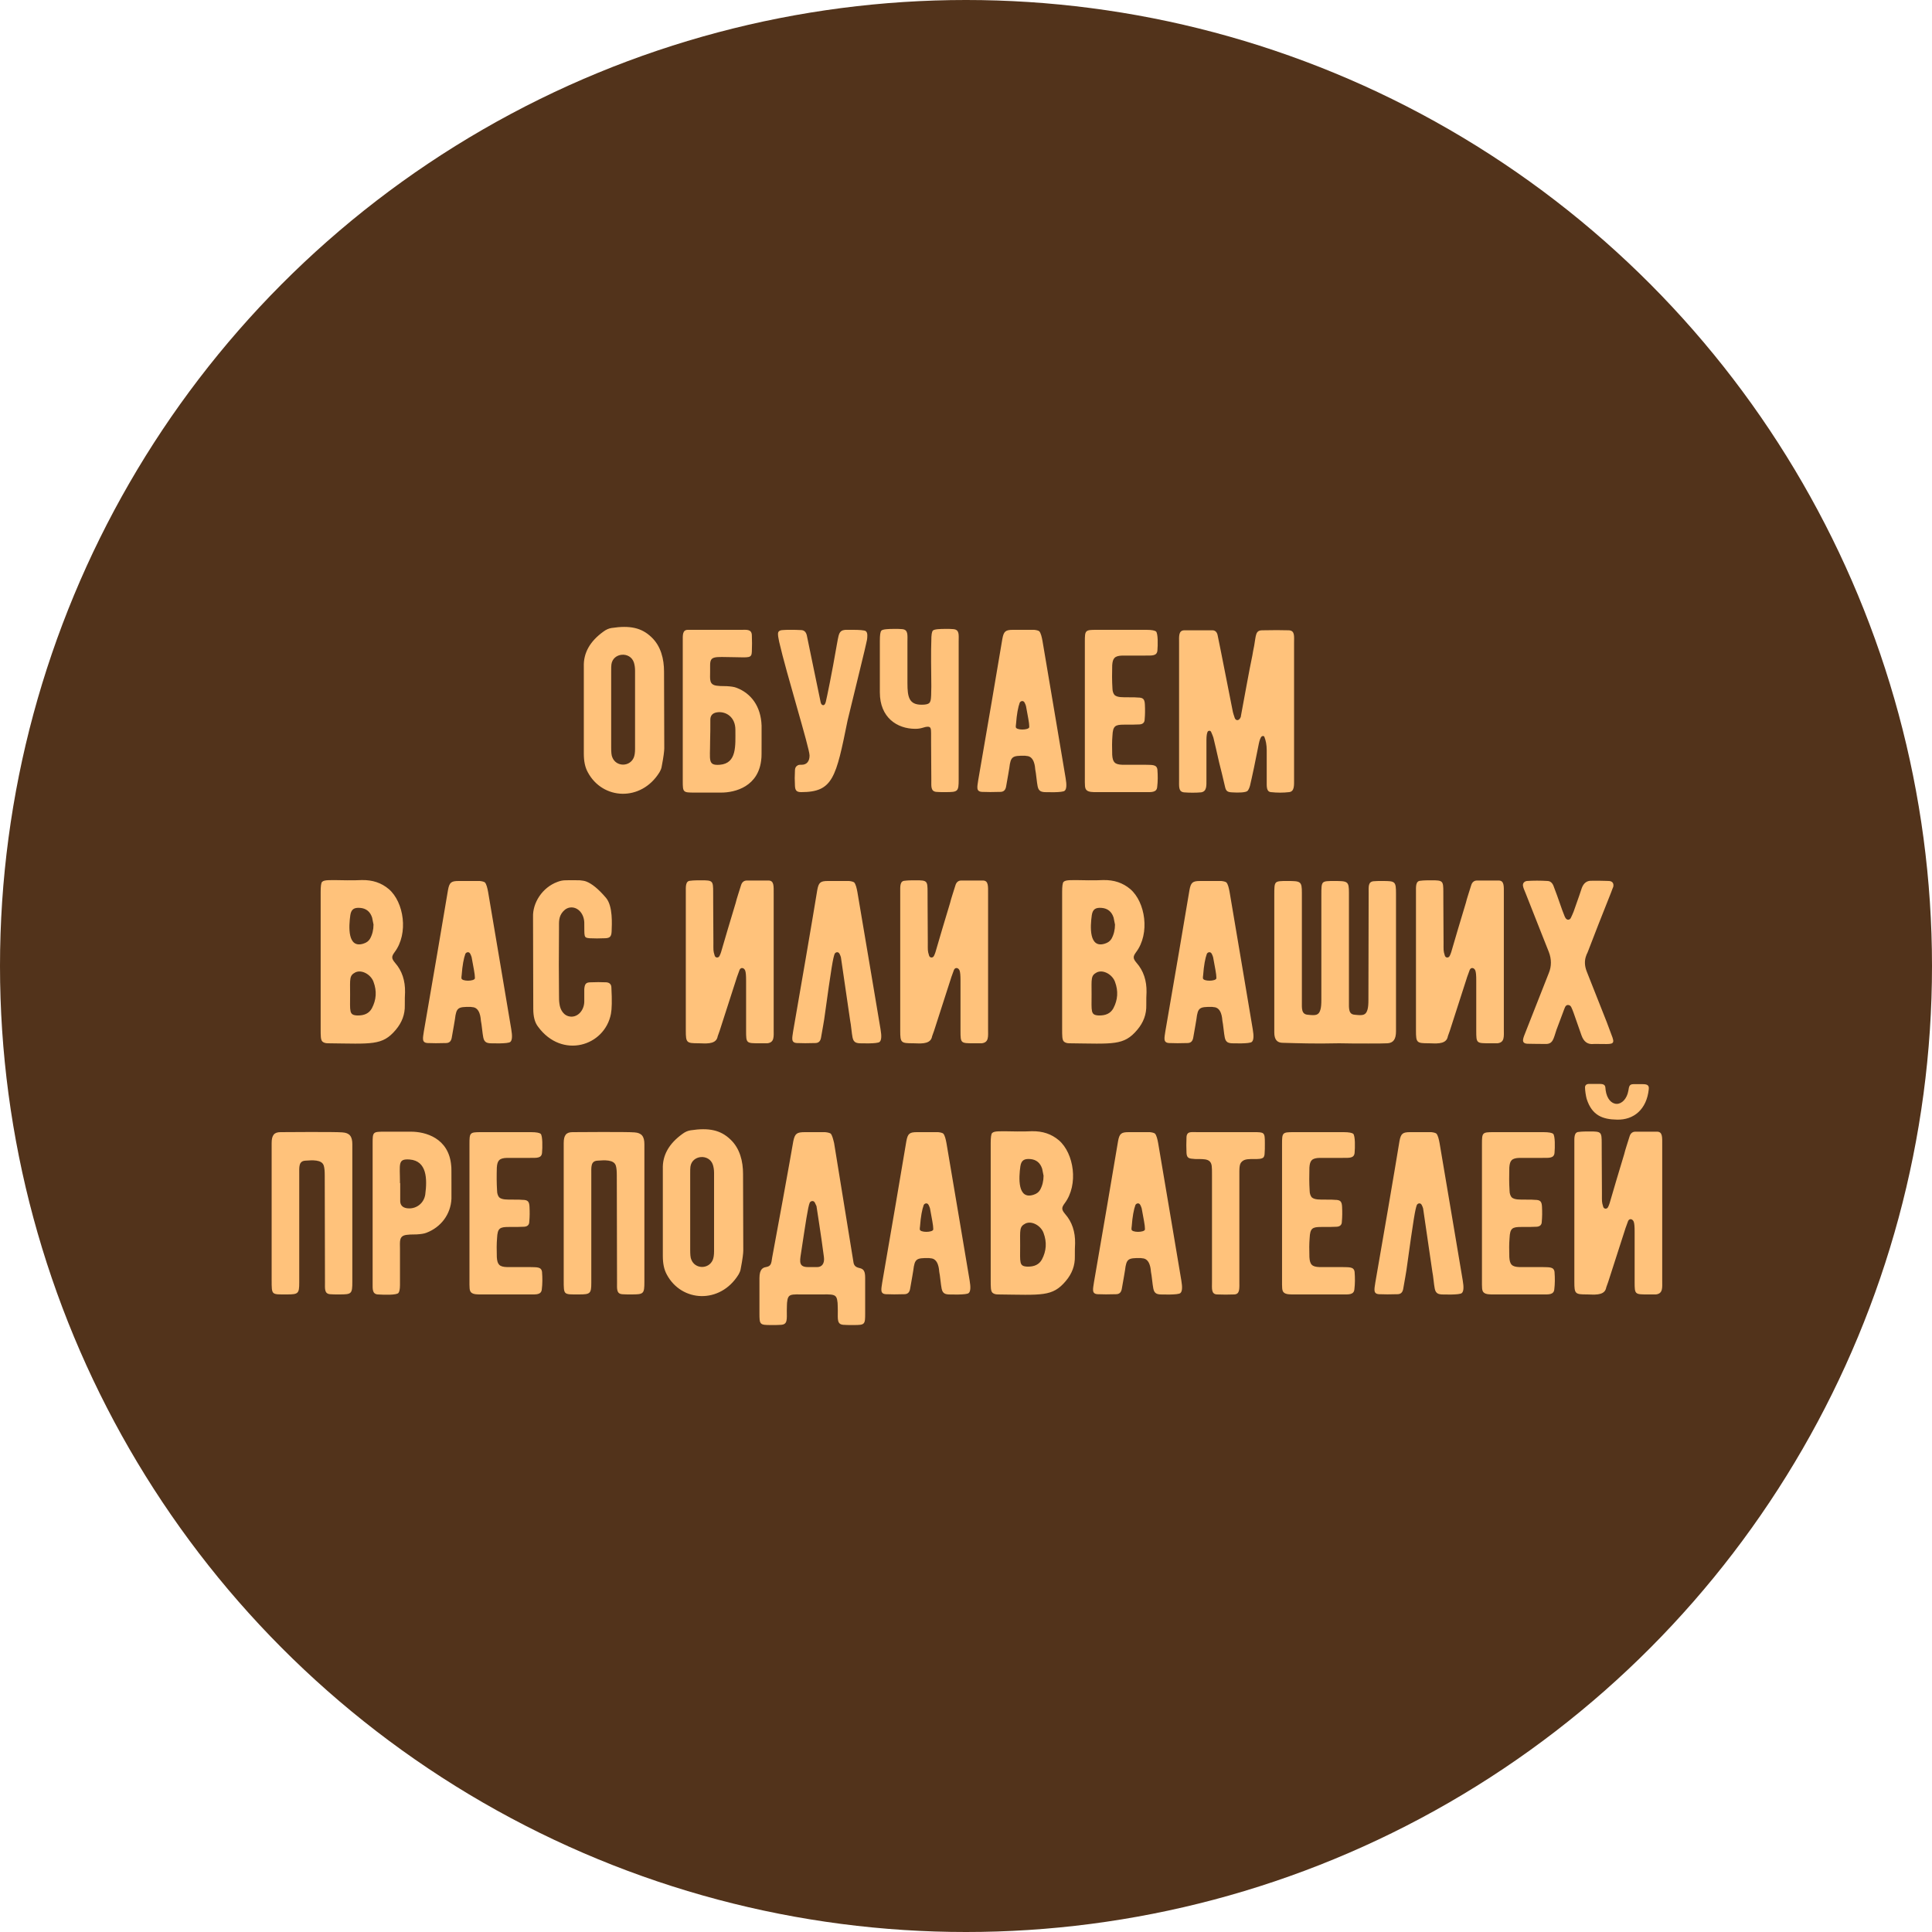 <?xml version="1.0" encoding="UTF-8"?> <svg xmlns="http://www.w3.org/2000/svg" width="200" height="200" viewBox="0 0 200 200" fill="none"> <circle cx="100" cy="100" r="100" fill="#52331B"></circle> <path d="M68.765 77.464L68.741 69.52C68.741 68.248 68.429 66.88 67.421 65.944C66.413 64.984 65.213 64.72 63.317 65.008C63.005 65.056 62.741 65.176 62.453 65.392C61.061 66.4 60.389 67.6 60.437 69.016V78.016C60.437 78.784 60.557 79.408 60.845 79.936C62.381 82.816 66.365 83.008 68.261 79.96C68.381 79.744 68.477 79.552 68.501 79.336C68.693 78.352 68.765 77.728 68.765 77.464ZM65.597 78.448C65.165 79.408 63.773 79.384 63.389 78.4C63.293 78.208 63.269 77.848 63.269 77.368V69.544C63.269 69.16 63.269 68.92 63.293 68.776C63.461 67.552 65.237 67.408 65.621 68.584C65.693 68.824 65.741 69.088 65.741 69.424V77.536C65.741 77.92 65.693 78.232 65.597 78.448ZM76.247 71.2C76.007 71.104 75.671 71.056 75.239 71.032C74.687 71.032 74.327 71.008 74.207 70.984C73.391 70.888 73.511 70.312 73.511 69.544V68.896C73.511 67.864 73.919 68.008 75.983 68.032C77.543 68.056 77.807 68.152 77.831 67.456C77.855 66.88 77.855 66.328 77.831 65.752C77.807 65.104 77.255 65.2 76.727 65.2H71.207C70.631 65.2 70.679 65.776 70.679 66.352V80.848C70.679 82.024 70.703 82.048 71.903 82.048H74.663C76.103 82.048 78.575 81.424 78.815 78.52C78.839 78.448 78.839 77.848 78.839 76.72V75.112C78.767 73.12 77.759 71.776 76.247 71.2ZM76.127 75.544C76.127 77.176 76.295 79.024 74.519 79.168C73.247 79.264 73.511 78.712 73.511 76.72C73.535 75.304 73.535 75.904 73.535 74.44C73.559 74.056 73.775 73.816 74.207 73.744C75.119 73.6 76.127 74.2 76.127 75.544ZM89.637 65.344C89.517 65.224 88.845 65.2 88.293 65.2H87.525C87.285 65.224 87.141 65.272 87.045 65.368C86.829 65.56 86.781 65.896 86.637 66.688C86.109 69.76 85.605 72.16 85.485 72.664C85.413 72.928 85.317 73 85.221 73C85.125 73 85.005 72.928 84.957 72.712C84.837 72.208 83.757 66.856 83.517 65.752C83.421 65.392 83.229 65.224 82.893 65.224C82.509 65.2 82.173 65.2 81.861 65.2C81.549 65.2 81.261 65.2 81.021 65.224C80.613 65.248 80.517 65.416 80.541 65.704C80.541 65.896 80.613 66.16 80.661 66.448C81.405 69.712 83.805 77.44 83.805 78.208C83.805 78.808 83.517 79.168 82.989 79.168C82.677 79.168 82.629 79.168 82.437 79.336C82.365 79.408 82.293 79.552 82.293 79.744C82.293 80.008 82.269 80.296 82.269 80.56C82.269 80.824 82.293 81.088 82.293 81.352C82.317 81.832 82.461 82 82.941 82C86.229 82 86.541 80.512 87.741 74.584C88.701 70.624 89.637 66.832 89.661 66.64C89.733 66.352 89.781 66.112 89.781 65.92C89.805 65.632 89.757 65.44 89.637 65.344ZM99.242 80.68V66.352C99.242 65.728 99.338 65.176 98.69 65.128C98.522 65.104 98.21 65.104 97.874 65.104C97.322 65.104 96.722 65.128 96.578 65.272C96.458 65.392 96.41 65.728 96.41 66.328C96.386 66.808 96.386 67.528 96.386 68.464C96.386 69.184 96.41 70.192 96.41 71.056C96.41 71.752 96.386 72.328 96.338 72.496C96.266 72.736 96.218 72.952 95.402 72.952C94.106 72.952 93.938 72.16 93.938 70.72V66.448C93.938 65.728 94.034 65.176 93.386 65.128C93.218 65.104 92.906 65.104 92.57 65.104C92.018 65.104 91.394 65.128 91.25 65.272C91.13 65.392 91.082 65.728 91.082 66.328V71.68C91.082 74.272 92.858 75.448 94.754 75.448C95.45 75.448 95.642 75.232 96.05 75.232C96.338 75.232 96.386 75.4 96.386 75.904V76.864L96.41 80.752C96.41 81.4 96.338 81.928 96.938 81.976C97.154 82 97.466 82 97.874 82C99.17 82 99.242 81.952 99.242 80.68ZM110.315 80.56C110.291 80.368 108.587 70.312 107.915 66.328C107.843 65.944 107.747 65.512 107.579 65.344C107.483 65.272 107.291 65.224 107.051 65.2H104.867C104.099 65.2 103.907 65.344 103.763 66.136C103.547 67.456 101.843 77.488 101.267 80.752C101.171 81.448 101.003 81.952 101.675 81.976C102.179 82 102.803 82 103.547 81.976C103.883 81.976 104.075 81.808 104.147 81.448C104.339 80.344 104.459 79.696 104.483 79.504C104.627 78.28 104.819 78.232 106.067 78.232C106.067 78.232 106.139 78.232 106.259 78.256C107.099 78.28 107.147 79.432 107.171 79.672C107.219 79.864 107.243 80.152 107.291 80.512C107.387 81.28 107.411 81.64 107.627 81.832C107.723 81.928 107.867 81.976 108.107 82C108.299 82 110.003 82.072 110.219 81.856C110.411 81.688 110.435 81.256 110.315 80.56ZM106.547 75.28C106.499 75.592 105.155 75.616 105.155 75.256C105.155 75.184 105.155 75.064 105.179 74.944C105.251 73.936 105.395 73.192 105.563 72.736C105.659 72.568 105.923 72.472 106.067 72.736C106.139 72.88 106.187 73 106.211 73.096C106.211 73.168 106.475 74.44 106.523 74.872C106.547 75.088 106.547 75.232 106.547 75.28ZM119.815 79.672C119.743 79.12 119.263 79.192 118.543 79.168H116.191C115.399 79.144 115.183 78.904 115.135 78.136C115.111 77.392 115.111 76.744 115.159 76.168C115.207 75.136 115.447 75.016 116.359 75.016C117.055 75.016 117.607 75.016 117.967 74.992C118.303 74.968 118.495 74.8 118.495 74.464C118.543 73.96 118.543 73.456 118.519 72.952C118.495 72.376 118.351 72.208 117.775 72.208C117.607 72.184 117.319 72.184 116.935 72.184C116.191 72.184 115.663 72.208 115.375 71.944C115.255 71.8 115.159 71.56 115.159 71.248C115.111 70.48 115.111 69.688 115.135 68.872C115.183 68.128 115.399 67.888 116.191 67.864H118.567C119.263 67.864 119.767 67.912 119.815 67.336C119.863 66.784 119.887 65.584 119.671 65.368C119.551 65.272 119.239 65.2 118.687 65.2H113.503C112.327 65.2 112.303 65.248 112.303 66.448V80.416C112.303 81.304 112.279 81.616 112.495 81.808C112.711 82 113.119 82 113.455 82H118.663C119.167 82 119.743 82.048 119.791 81.472C119.863 80.896 119.863 80.296 119.815 79.672ZM133.962 80.632V66.544C133.962 65.848 134.058 65.272 133.41 65.248C132.666 65.224 131.754 65.224 130.674 65.248C129.954 65.248 130.026 65.752 129.834 66.832C129.738 67.264 129.69 67.6 129.642 67.864C129.474 68.632 129.282 69.688 129.042 70.96L128.466 74.08C128.466 74.176 128.442 74.224 128.418 74.272C128.25 74.656 127.914 74.608 127.818 74.32C127.722 74.032 127.65 73.816 127.626 73.696L126.378 67.384L126.042 65.728C125.97 65.416 125.778 65.248 125.514 65.248H122.586C121.986 65.272 122.058 65.872 122.058 66.568V80.656C122.058 81.448 121.986 81.952 122.562 82.024C123.162 82.072 123.762 82.072 124.338 82.024C124.938 81.928 124.89 81.352 124.89 80.68V76.6C124.89 76.192 124.938 75.904 125.01 75.76C125.034 75.664 125.274 75.568 125.37 75.76C125.49 76.024 125.562 76.216 125.61 76.36C125.754 76.984 125.97 77.848 126.21 78.952C126.306 79.288 126.666 80.8 126.81 81.424C126.906 81.88 127.05 82 127.53 82.024C128.202 82.072 128.946 82.048 129.138 81.88C129.234 81.784 129.33 81.592 129.402 81.328C129.498 80.896 129.642 80.296 129.81 79.48L130.314 76.984C130.386 76.624 130.482 76.384 130.578 76.264C130.626 76.216 130.674 76.192 130.746 76.192C130.818 76.192 130.866 76.216 130.89 76.288C131.034 76.648 131.13 77.104 131.13 77.68V80.8C131.13 81.4 131.082 81.952 131.562 82C132.21 82.072 132.834 82.072 133.458 82C134.01 81.928 133.962 81.304 133.962 80.632ZM41.93 102.72C41.954 101.52 41.618 100.488 40.898 99.672C40.514 99.216 40.514 99.024 40.85 98.568C42.314 96.624 41.81 93.384 40.25 92.04C39.482 91.392 38.57 91.08 37.442 91.104C37.058 91.128 36.554 91.128 35.93 91.128C34.106 91.104 33.578 91.056 33.338 91.296C33.242 91.392 33.194 91.752 33.194 92.328V106.464C33.194 107.256 33.194 107.616 33.362 107.808C33.482 107.928 33.674 108 33.938 108C38.498 108.048 39.578 108.264 40.97 106.608C41.618 105.84 41.93 105 41.906 104.04C41.906 103.488 41.906 103.032 41.93 102.72ZM36.266 94.728C36.362 94.128 36.65 93.936 37.274 93.984C37.922 94.032 38.33 94.392 38.522 94.992L38.666 95.712C38.666 96.24 38.546 96.744 38.306 97.176C38.162 97.416 37.946 97.584 37.634 97.68C35.954 98.232 36.098 95.904 36.266 94.728ZM38.498 104.376C38.21 104.904 37.706 105.144 36.962 105.12C36.122 105.072 36.242 104.712 36.242 102.936C36.242 101.304 36.146 100.992 36.794 100.656C37.466 100.344 38.402 100.896 38.666 101.64C39.026 102.6 38.954 103.512 38.498 104.376ZM52.928 106.56C52.904 106.368 51.2 96.312 50.528 92.328C50.456 91.944 50.36 91.512 50.192 91.344C50.096 91.272 49.904 91.224 49.664 91.2H47.48C46.712 91.2 46.52 91.344 46.376 92.136C46.16 93.456 44.456 103.488 43.88 106.752C43.784 107.448 43.616 107.952 44.288 107.976C44.792 108 45.416 108 46.16 107.976C46.496 107.976 46.688 107.808 46.76 107.448C46.952 106.344 47.072 105.696 47.096 105.504C47.24 104.28 47.432 104.232 48.68 104.232C48.68 104.232 48.752 104.232 48.872 104.256C49.712 104.28 49.76 105.432 49.784 105.672C49.832 105.864 49.856 106.152 49.904 106.512C50 107.28 50.024 107.64 50.24 107.832C50.336 107.928 50.48 107.976 50.72 108C50.912 108 52.616 108.072 52.832 107.856C53.024 107.688 53.048 107.256 52.928 106.56ZM49.16 101.28C49.112 101.592 47.768 101.616 47.768 101.256C47.768 101.184 47.768 101.064 47.792 100.944C47.864 99.936 48.008 99.192 48.176 98.736C48.272 98.568 48.536 98.472 48.68 98.736C48.752 98.88 48.8 99 48.824 99.096C48.824 99.168 49.088 100.44 49.136 100.872C49.16 101.088 49.16 101.232 49.16 101.28ZM63.292 102.24C63.292 101.904 63.1 101.712 62.764 101.688C62.212 101.664 61.66 101.664 61.156 101.688C60.652 101.688 60.532 101.856 60.484 102.384V103.704C60.46 104.592 59.836 105.288 59.092 105.24C58.348 105.192 57.988 104.52 57.916 103.92C57.868 103.632 57.868 103.32 57.868 102.984C57.844 101.112 57.844 98.808 57.868 96.024C57.868 95.424 57.82 94.872 58.3 94.344C58.54 94.08 58.828 93.936 59.164 93.936C59.836 93.936 60.436 94.56 60.484 95.472C60.508 96.984 60.388 97.08 61.06 97.128C61.564 97.152 62.044 97.152 62.548 97.128C63.124 97.128 63.292 96.984 63.316 96.408C63.34 95.688 63.46 93.816 62.74 92.952C61.948 92.016 61.252 91.464 60.676 91.248C60.484 91.176 60.244 91.152 60.028 91.128C59.716 91.128 59.212 91.104 58.516 91.128C58.276 91.128 58.012 91.176 57.7 91.296C56.14 91.872 55.132 93.456 55.18 94.92L55.204 104.424C55.204 105.216 55.348 105.84 55.708 106.296C58.18 109.656 62.596 108.312 63.244 104.952C63.34 104.472 63.364 103.584 63.292 102.24ZM70.995 92.352V106.68C70.995 107.952 71.067 108 72.339 108C72.915 108 74.019 108.168 74.259 107.424C74.283 107.328 74.307 107.208 74.379 107.04L74.499 106.704C75.723 102.888 76.323 101.064 76.275 101.184L76.563 100.392C76.707 100.104 77.019 100.176 77.139 100.464C77.211 100.656 77.235 100.992 77.235 101.496V106.704C77.235 108 77.259 108 78.603 108H79.443C80.187 107.904 80.091 107.304 80.091 106.536V92.496C80.091 91.752 80.139 91.176 79.587 91.152H77.307C77.019 91.152 76.803 91.32 76.707 91.656C76.659 91.824 76.563 92.136 76.419 92.568C76.299 92.952 76.203 93.264 76.155 93.48C75.771 94.752 74.883 97.704 74.643 98.568C74.595 98.712 74.547 98.832 74.499 98.928C74.379 99.216 74.019 99.168 73.971 98.88C73.827 98.424 73.851 98.352 73.851 97.56C73.827 93.984 73.827 92.256 73.827 92.352C73.827 91.176 73.779 91.128 72.603 91.128C72.195 91.128 71.811 91.128 71.451 91.176C70.947 91.2 70.995 91.8 70.995 92.352ZM85.323 105.504C86.091 99.936 86.235 99.192 86.403 98.736C86.499 98.568 86.763 98.472 86.907 98.736C86.979 98.88 87.027 99 87.051 99.096C87.051 99.168 87.987 105.432 88.011 105.672C88.059 105.864 88.083 106.152 88.131 106.512C88.227 107.28 88.251 107.64 88.467 107.832C88.563 107.928 88.707 107.976 88.947 108C89.139 108 90.843 108.072 91.059 107.856C91.251 107.688 91.275 107.256 91.155 106.56C91.131 106.368 89.427 96.312 88.755 92.328C88.683 91.944 88.587 91.512 88.419 91.344C88.323 91.272 88.131 91.224 87.891 91.2H85.707C84.939 91.2 84.747 91.344 84.603 92.136C84.291 94.104 82.539 104.328 82.107 106.752C82.011 107.448 81.843 107.952 82.515 107.976C83.019 108 83.643 108 84.387 107.976C84.723 107.976 84.915 107.808 84.987 107.448C85.179 106.344 85.299 105.696 85.323 105.504ZM93.191 92.352V106.68C93.191 107.952 93.263 108 94.534 108C95.111 108 96.215 108.168 96.454 107.424C96.478 107.328 96.502 107.208 96.575 107.04L96.695 106.704C97.918 102.888 98.519 101.064 98.471 101.184L98.758 100.392C98.903 100.104 99.215 100.176 99.335 100.464C99.406 100.656 99.43 100.992 99.43 101.496V106.704C99.43 108 99.454 108 100.798 108H101.638C102.382 107.904 102.286 107.304 102.286 106.536V92.496C102.286 91.752 102.334 91.176 101.782 91.152H99.502C99.215 91.152 98.999 91.32 98.903 91.656C98.855 91.824 98.758 92.136 98.615 92.568C98.495 92.952 98.398 93.264 98.35 93.48C97.966 94.752 97.079 97.704 96.838 98.568C96.79 98.712 96.743 98.832 96.695 98.928C96.575 99.216 96.215 99.168 96.166 98.88C96.022 98.424 96.046 98.352 96.046 97.56C96.022 93.984 96.022 92.256 96.022 92.352C96.022 91.176 95.975 91.128 94.799 91.128C94.391 91.128 94.007 91.128 93.647 91.176C93.142 91.2 93.191 91.8 93.191 92.352ZM118.688 102.72C118.712 101.52 118.376 100.488 117.656 99.672C117.272 99.216 117.272 99.024 117.608 98.568C119.072 96.624 118.568 93.384 117.008 92.04C116.24 91.392 115.328 91.08 114.2 91.104C113.816 91.128 113.312 91.128 112.688 91.128C110.864 91.104 110.336 91.056 110.096 91.296C110 91.392 109.952 91.752 109.952 92.328V106.464C109.952 107.256 109.952 107.616 110.12 107.808C110.24 107.928 110.432 108 110.696 108C115.256 108.048 116.336 108.264 117.728 106.608C118.376 105.84 118.688 105 118.664 104.04C118.664 103.488 118.664 103.032 118.688 102.72ZM113.024 94.728C113.12 94.128 113.408 93.936 114.032 93.984C114.68 94.032 115.088 94.392 115.28 94.992L115.424 95.712C115.424 96.24 115.304 96.744 115.064 97.176C114.92 97.416 114.704 97.584 114.392 97.68C112.712 98.232 112.856 95.904 113.024 94.728ZM115.256 104.376C114.968 104.904 114.464 105.144 113.72 105.12C112.88 105.072 113 104.712 113 102.936C113 101.304 112.904 100.992 113.552 100.656C114.224 100.344 115.16 100.896 115.424 101.64C115.784 102.6 115.712 103.512 115.256 104.376ZM129.686 106.56C129.662 106.368 127.958 96.312 127.286 92.328C127.214 91.944 127.118 91.512 126.95 91.344C126.854 91.272 126.662 91.224 126.422 91.2H124.238C123.47 91.2 123.278 91.344 123.134 92.136C122.918 93.456 121.214 103.488 120.638 106.752C120.542 107.448 120.374 107.952 121.046 107.976C121.55 108 122.174 108 122.918 107.976C123.254 107.976 123.446 107.808 123.518 107.448C123.71 106.344 123.83 105.696 123.854 105.504C123.998 104.28 124.19 104.232 125.438 104.232C125.438 104.232 125.51 104.232 125.63 104.256C126.47 104.28 126.518 105.432 126.542 105.672C126.59 105.864 126.614 106.152 126.662 106.512C126.758 107.28 126.782 107.64 126.998 107.832C127.094 107.928 127.238 107.976 127.478 108C127.67 108 129.374 108.072 129.59 107.856C129.782 107.688 129.806 107.256 129.686 106.56ZM125.918 101.28C125.87 101.592 124.526 101.616 124.526 101.256C124.526 101.184 124.526 101.064 124.55 100.944C124.622 99.936 124.766 99.192 124.934 98.736C125.03 98.568 125.294 98.472 125.438 98.736C125.51 98.88 125.558 99 125.582 99.096C125.582 99.168 125.846 100.44 125.894 100.872C125.918 101.088 125.918 101.232 125.918 101.28ZM143.146 91.2C142.738 91.2 142.426 91.2 142.21 91.224C141.61 91.272 141.682 91.8 141.682 92.448L141.658 103.488C141.658 103.944 141.634 104.28 141.562 104.52C141.394 105.096 141.106 105.144 140.266 105.048C139.738 105.024 139.666 104.664 139.642 104.184V92.424C139.642 91.224 139.522 91.2 138.106 91.2C137.482 91.2 137.122 91.2 136.954 91.368C136.786 91.56 136.786 91.872 136.786 92.736V103.488C136.786 103.944 136.762 104.28 136.69 104.52C136.522 105.096 136.234 105.144 135.394 105.048C134.698 105 134.77 104.376 134.77 103.656V92.424C134.77 91.224 134.65 91.2 133.234 91.2C132.61 91.2 132.25 91.2 132.082 91.368C131.914 91.56 131.914 91.872 131.914 92.736V106.872C131.914 107.616 132.202 107.952 132.802 107.952C133.114 107.952 134.65 108.024 136.786 108.024L138.634 108C139.522 108.024 140.626 108.024 141.658 108.024C142.426 108.024 143.338 108.024 143.65 108C144.25 107.952 144.514 107.568 144.514 106.752V92.52C144.514 91.248 144.442 91.2 143.146 91.2ZM146.581 92.352V106.68C146.581 107.952 146.653 108 147.925 108C148.501 108 149.605 108.168 149.845 107.424C149.869 107.328 149.893 107.208 149.965 107.04L150.085 106.704C151.309 102.888 151.909 101.064 151.861 101.184L152.149 100.392C152.293 100.104 152.605 100.176 152.725 100.464C152.797 100.656 152.821 100.992 152.821 101.496V106.704C152.821 108 152.845 108 154.189 108H155.029C155.773 107.904 155.677 107.304 155.677 106.536V92.496C155.677 91.752 155.725 91.176 155.173 91.152H152.893C152.605 91.152 152.389 91.32 152.293 91.656C152.245 91.824 152.149 92.136 152.005 92.568C151.885 92.952 151.789 93.264 151.741 93.48C151.357 94.752 150.469 97.704 150.229 98.568C150.181 98.712 150.133 98.832 150.085 98.928C149.965 99.216 149.605 99.168 149.557 98.88C149.413 98.424 149.437 98.352 149.437 97.56C149.413 93.984 149.413 92.256 149.413 92.352C149.413 91.176 149.365 91.128 148.189 91.128C147.781 91.128 147.397 91.128 147.037 91.176C146.533 91.2 146.581 91.8 146.581 92.352ZM165.541 108.072H164.989C164.365 108.144 163.957 107.856 163.717 107.184C163.669 107.064 163.405 106.272 162.901 104.856C162.685 104.304 162.637 104.064 162.349 104.04C162.181 104.016 162.037 104.136 161.965 104.376C161.965 104.352 161.701 105.096 161.125 106.608C160.813 107.544 160.765 108.072 160.021 108.072C159.013 108.072 158.389 108.048 158.101 108.048C157.381 108 157.717 107.4 157.933 106.824C159.325 103.272 160.117 101.256 160.333 100.728C160.621 100.032 160.621 99.288 160.333 98.544C160.045 97.8 159.229 95.784 157.933 92.472C157.789 92.136 157.693 91.896 157.669 91.752C157.597 91.464 157.765 91.248 158.053 91.2C158.725 91.152 159.469 91.152 160.237 91.2C160.525 91.224 160.741 91.44 160.861 91.824C161.005 92.184 161.293 92.976 161.725 94.224C161.893 94.632 161.965 94.872 162.013 94.944C162.181 95.328 162.541 95.256 162.637 94.968C162.709 94.824 162.805 94.608 162.901 94.368C163.405 92.976 163.669 92.16 163.741 91.944C163.933 91.416 164.269 91.152 164.773 91.176H165.685C166.069 91.176 166.357 91.2 166.573 91.2C166.933 91.224 167.077 91.464 167.005 91.8C166.957 91.896 166.885 92.112 166.765 92.424C166.141 93.96 164.701 97.656 164.413 98.424L164.317 98.664C164.269 98.736 164.245 98.808 164.221 98.88C164.005 99.408 164.029 99.96 164.245 100.536C164.557 101.304 165.253 103.08 166.333 105.816L166.933 107.424C167.197 108.192 166.741 108.072 165.541 108.072ZM36.473 132.68V118.448C36.473 117.632 36.185 117.272 35.441 117.224C34.673 117.152 29.177 117.2 29.033 117.2C28.385 117.2 28.121 117.512 28.121 118.328V132.464C28.121 133.328 28.121 133.64 28.289 133.832C28.481 134.024 28.889 134 29.705 134C30.881 134 30.977 133.904 30.977 132.776V121.544C30.977 120.824 30.905 120.2 31.601 120.152C32.297 120.104 33.329 120.008 33.521 120.68C33.593 120.92 33.617 121.256 33.617 121.712L33.641 132.752C33.641 133.4 33.569 133.928 34.169 133.976C34.385 134 34.697 134 35.105 134C36.401 134 36.473 133.952 36.473 132.68ZM46.71 120.68C46.47 117.776 43.998 117.152 42.558 117.152C42.366 117.152 41.934 117.152 41.19 117.152H39.798C38.598 117.152 38.574 117.176 38.574 118.352V132.848C38.574 133.424 38.526 133.952 39.102 134C39.846 134.048 41.022 134.072 41.238 133.856C41.334 133.76 41.406 133.472 41.406 133.04V129.272C41.406 128.504 41.286 127.928 42.102 127.832C42.222 127.808 42.582 127.784 43.134 127.784C43.566 127.76 43.902 127.712 44.142 127.616C45.654 127.04 46.662 125.696 46.734 124.088V122.48C46.734 121.352 46.734 120.752 46.71 120.68ZM44.022 123.656C43.878 124.616 43.014 125.216 42.102 125.072C41.67 125 41.454 124.76 41.43 124.376V122.48H41.406C41.406 120.488 41.142 119.936 42.414 120.032C44.19 120.176 44.238 122.024 44.022 123.656ZM56.111 131.672C56.039 131.12 55.559 131.192 54.84 131.168H52.487C51.696 131.144 51.48 130.904 51.431 130.136C51.407 129.392 51.407 128.744 51.456 128.168C51.504 127.136 51.743 127.016 52.656 127.016C53.352 127.016 53.904 127.016 54.264 126.992C54.599 126.968 54.791 126.8 54.791 126.464C54.84 125.96 54.84 125.456 54.816 124.952C54.791 124.376 54.648 124.208 54.072 124.208C53.904 124.184 53.615 124.184 53.231 124.184C52.487 124.184 51.959 124.208 51.672 123.944C51.551 123.8 51.456 123.56 51.456 123.248C51.407 122.48 51.407 121.688 51.431 120.872C51.48 120.128 51.696 119.888 52.487 119.864H54.864C55.559 119.864 56.063 119.912 56.111 119.336C56.16 118.784 56.184 117.584 55.968 117.368C55.847 117.272 55.535 117.2 54.983 117.2H49.8C48.623 117.2 48.599 117.248 48.599 118.448V132.416C48.599 133.304 48.575 133.616 48.791 133.808C49.008 134 49.416 134 49.752 134H54.959C55.464 134 56.039 134.048 56.087 133.472C56.16 132.896 56.16 132.296 56.111 131.672ZM66.707 132.68V118.448C66.707 117.632 66.419 117.272 65.675 117.224C64.907 117.152 59.411 117.2 59.267 117.2C58.619 117.2 58.355 117.512 58.355 118.328V132.464C58.355 133.328 58.355 133.64 58.523 133.832C58.715 134.024 59.123 134 59.939 134C61.115 134 61.211 133.904 61.211 132.776V121.544C61.211 120.824 61.139 120.2 61.835 120.152C62.531 120.104 63.563 120.008 63.755 120.68C63.827 120.92 63.851 121.256 63.851 121.712L63.875 132.752C63.875 133.4 63.803 133.928 64.403 133.976C64.619 134 64.931 134 65.339 134C66.635 134 66.707 133.952 66.707 132.68ZM76.944 129.464L76.92 121.52C76.92 120.248 76.608 118.88 75.6 117.944C74.592 116.984 73.392 116.72 71.496 117.008C71.184 117.056 70.92 117.176 70.632 117.392C69.24 118.4 68.568 119.6 68.616 121.016V130.016C68.616 130.784 68.736 131.408 69.024 131.936C70.56 134.816 74.544 135.008 76.44 131.96C76.56 131.744 76.656 131.552 76.68 131.336C76.872 130.352 76.944 129.728 76.944 129.464ZM73.776 130.448C73.344 131.408 71.952 131.384 71.568 130.4C71.472 130.208 71.448 129.848 71.448 129.368V121.544C71.448 121.16 71.448 120.92 71.472 120.776C71.64 119.552 73.416 119.408 73.8 120.584C73.872 120.824 73.92 121.088 73.92 121.424V129.536C73.92 129.92 73.872 130.232 73.776 130.448ZM88.962 131.264C88.554 131.168 88.386 131 88.338 130.592L86.346 118.328C86.25 117.944 86.154 117.512 85.986 117.344C85.866 117.272 85.674 117.224 85.41 117.2H83.322C82.482 117.2 82.29 117.344 82.122 118.136C81.906 119.456 80.202 128.816 79.938 130.16C79.842 130.832 79.818 131.072 79.29 131.168C79.002 131.216 78.618 131.36 78.618 132.296V135.944C78.618 137.12 78.642 137.168 79.818 137.168C80.298 137.168 80.634 137.168 80.874 137.144C81.546 137.096 81.45 136.568 81.45 135.656C81.45 135.344 81.474 134.912 81.474 134.864C81.57 133.88 81.834 134 83.346 134H84.594C86.346 134 86.61 133.88 86.706 134.864C86.706 134.912 86.73 135.344 86.73 135.656C86.73 136.568 86.634 137.096 87.306 137.144C87.546 137.168 87.882 137.168 88.362 137.168C89.538 137.168 89.562 137.12 89.562 135.944V132.296C89.562 131.6 89.418 131.36 88.962 131.264ZM85.29 130.112C85.386 130.808 85.074 131.168 84.594 131.168H83.658C82.722 131.168 82.77 130.664 82.914 129.776C83.394 126.632 83.634 124.928 83.826 124.496C83.922 124.328 84.21 124.232 84.354 124.496L84.522 124.856C84.522 124.928 84.978 127.688 85.29 130.112ZM100.377 132.56C100.353 132.368 98.649 122.312 97.977 118.328C97.905 117.944 97.809 117.512 97.641 117.344C97.545 117.272 97.353 117.224 97.113 117.2H94.929C94.161 117.2 93.969 117.344 93.825 118.136C93.609 119.456 91.905 129.488 91.329 132.752C91.233 133.448 91.065 133.952 91.737 133.976C92.241 134 92.865 134 93.609 133.976C93.945 133.976 94.137 133.808 94.209 133.448C94.401 132.344 94.521 131.696 94.545 131.504C94.689 130.28 94.881 130.232 96.129 130.232C96.129 130.232 96.201 130.232 96.321 130.256C97.161 130.28 97.209 131.432 97.233 131.672C97.281 131.864 97.305 132.152 97.353 132.512C97.449 133.28 97.473 133.64 97.689 133.832C97.785 133.928 97.929 133.976 98.169 134C98.361 134 100.065 134.072 100.281 133.856C100.473 133.688 100.497 133.256 100.377 132.56ZM96.609 127.28C96.561 127.592 95.217 127.616 95.217 127.256C95.217 127.184 95.217 127.064 95.241 126.944C95.313 125.936 95.457 125.192 95.625 124.736C95.721 124.568 95.985 124.472 96.129 124.736C96.201 124.88 96.249 125 96.273 125.096C96.273 125.168 96.537 126.44 96.585 126.872C96.609 127.088 96.609 127.232 96.609 127.28ZM111.293 128.72C111.317 127.52 110.981 126.488 110.261 125.672C109.877 125.216 109.877 125.024 110.213 124.568C111.677 122.624 111.173 119.384 109.613 118.04C108.845 117.392 107.933 117.08 106.805 117.104C106.421 117.128 105.917 117.128 105.293 117.128C103.469 117.104 102.941 117.056 102.701 117.296C102.605 117.392 102.557 117.752 102.557 118.328V132.464C102.557 133.256 102.557 133.616 102.725 133.808C102.845 133.928 103.037 134 103.301 134C107.861 134.048 108.941 134.264 110.333 132.608C110.981 131.84 111.293 131 111.269 130.04C111.269 129.488 111.269 129.032 111.293 128.72ZM105.629 120.728C105.725 120.128 106.013 119.936 106.637 119.984C107.285 120.032 107.693 120.392 107.885 120.992L108.029 121.712C108.029 122.24 107.909 122.744 107.669 123.176C107.525 123.416 107.309 123.584 106.997 123.68C105.317 124.232 105.461 121.904 105.629 120.728ZM107.861 130.376C107.573 130.904 107.069 131.144 106.325 131.12C105.485 131.072 105.605 130.712 105.605 128.936C105.605 127.304 105.509 126.992 106.157 126.656C106.829 126.344 107.765 126.896 108.029 127.64C108.389 128.6 108.317 129.512 107.861 130.376ZM122.292 132.56C122.268 132.368 120.564 122.312 119.892 118.328C119.82 117.944 119.724 117.512 119.556 117.344C119.46 117.272 119.268 117.224 119.028 117.2H116.844C116.076 117.2 115.884 117.344 115.74 118.136C115.524 119.456 113.82 129.488 113.244 132.752C113.148 133.448 112.979 133.952 113.652 133.976C114.156 134 114.78 134 115.524 133.976C115.86 133.976 116.052 133.808 116.124 133.448C116.316 132.344 116.436 131.696 116.46 131.504C116.604 130.28 116.796 130.232 118.044 130.232C118.044 130.232 118.116 130.232 118.236 130.256C119.076 130.28 119.124 131.432 119.148 131.672C119.196 131.864 119.22 132.152 119.268 132.512C119.364 133.28 119.388 133.64 119.604 133.832C119.7 133.928 119.844 133.976 120.084 134C120.276 134 121.98 134.072 122.196 133.856C122.388 133.688 122.412 133.256 122.292 132.56ZM118.523 127.28C118.476 127.592 117.132 127.616 117.132 127.256C117.132 127.184 117.132 127.064 117.156 126.944C117.228 125.936 117.372 125.192 117.54 124.736C117.636 124.568 117.9 124.472 118.044 124.736C118.116 124.88 118.164 125 118.188 125.096C118.188 125.168 118.452 126.44 118.5 126.872C118.523 127.088 118.523 127.232 118.523 127.28ZM130.938 118.328C130.938 117.2 130.89 117.2 129.762 117.2H124.002C123.45 117.2 123.162 117.152 122.97 117.32C122.898 117.392 122.826 117.536 122.826 117.728C122.802 118.28 122.802 118.832 122.826 119.336C122.85 119.816 123.018 119.936 123.498 119.96C123.594 119.984 123.786 119.984 124.05 119.984C124.53 119.984 125.01 119.984 125.25 120.248C125.465 120.488 125.465 120.8 125.465 121.616V132.68C125.465 133.4 125.37 133.976 125.994 134C126.57 134.024 127.17 134.024 127.794 134C128.37 133.952 128.298 133.4 128.298 132.536V121.856C128.298 120.92 128.273 120.512 128.562 120.248C128.85 119.96 129.354 119.984 129.834 119.984C130.266 119.984 130.602 119.984 130.794 119.816C130.866 119.72 130.914 119.576 130.914 119.36C130.938 119.168 130.938 118.808 130.938 118.328ZM140.229 131.672C140.157 131.12 139.677 131.192 138.957 131.168H136.605C135.813 131.144 135.597 130.904 135.549 130.136C135.525 129.392 135.525 128.744 135.573 128.168C135.621 127.136 135.861 127.016 136.773 127.016C137.469 127.016 138.021 127.016 138.381 126.992C138.717 126.968 138.909 126.8 138.909 126.464C138.957 125.96 138.957 125.456 138.933 124.952C138.909 124.376 138.765 124.208 138.189 124.208C138.021 124.184 137.733 124.184 137.349 124.184C136.605 124.184 136.077 124.208 135.789 123.944C135.669 123.8 135.573 123.56 135.573 123.248C135.525 122.48 135.525 121.688 135.549 120.872C135.597 120.128 135.813 119.888 136.605 119.864H138.981C139.677 119.864 140.181 119.912 140.229 119.336C140.277 118.784 140.301 117.584 140.085 117.368C139.965 117.272 139.653 117.2 139.101 117.2H133.917C132.741 117.2 132.717 117.248 132.717 118.448V132.416C132.717 133.304 132.693 133.616 132.909 133.808C133.125 134 133.533 134 133.869 134H139.077C139.581 134 140.157 134.048 140.205 133.472C140.277 132.896 140.277 132.296 140.229 131.672ZM145.592 131.504C146.36 125.936 146.504 125.192 146.672 124.736C146.768 124.568 147.032 124.472 147.176 124.736C147.248 124.88 147.296 125 147.32 125.096C147.32 125.168 148.256 131.432 148.28 131.672C148.328 131.864 148.352 132.152 148.4 132.512C148.496 133.28 148.52 133.64 148.736 133.832C148.832 133.928 148.976 133.976 149.216 134C149.408 134 151.112 134.072 151.328 133.856C151.52 133.688 151.544 133.256 151.424 132.56C151.4 132.368 149.696 122.312 149.024 118.328C148.952 117.944 148.856 117.512 148.688 117.344C148.592 117.272 148.4 117.224 148.16 117.2H145.976C145.208 117.2 145.016 117.344 144.872 118.136C144.56 120.104 142.808 130.328 142.376 132.752C142.28 133.448 142.112 133.952 142.784 133.976C143.288 134 143.912 134 144.656 133.976C144.992 133.976 145.184 133.808 145.256 133.448C145.448 132.344 145.568 131.696 145.592 131.504ZM160.924 131.672C160.852 131.12 160.372 131.192 159.652 131.168H157.3C156.508 131.144 156.292 130.904 156.244 130.136C156.22 129.392 156.22 128.744 156.268 128.168C156.316 127.136 156.556 127.016 157.468 127.016C158.164 127.016 158.716 127.016 159.076 126.992C159.412 126.968 159.604 126.8 159.604 126.464C159.652 125.96 159.652 125.456 159.628 124.952C159.604 124.376 159.46 124.208 158.884 124.208C158.716 124.184 158.428 124.184 158.044 124.184C157.3 124.184 156.772 124.208 156.484 123.944C156.364 123.8 156.268 123.56 156.268 123.248C156.22 122.48 156.22 121.688 156.244 120.872C156.292 120.128 156.508 119.888 157.3 119.864H159.676C160.372 119.864 160.876 119.912 160.924 119.336C160.972 118.784 160.996 117.584 160.78 117.368C160.66 117.272 160.348 117.2 159.796 117.2H154.612C153.436 117.2 153.412 117.248 153.412 118.448V132.416C153.412 133.304 153.388 133.616 153.604 133.808C153.82 134 154.228 134 154.564 134H159.772C160.276 134 160.852 134.048 160.9 133.472C160.972 132.896 160.972 132.296 160.924 131.672ZM170.68 112.76C170.728 112.352 170.536 112.232 170.056 112.232H169.096C168.664 112.232 168.64 112.472 168.568 112.904C168.424 113.744 167.896 114.272 167.368 114.272C166.816 114.272 166.336 113.744 166.216 112.856C166.168 112.544 166.264 112.208 165.64 112.208C165.472 112.208 165.256 112.208 165.04 112.208H164.488C164.224 112.208 164.08 112.352 164.08 112.568C164.08 112.904 164.176 113.48 164.248 113.744C164.8 115.496 165.928 115.88 167.392 115.904C169.12 115.952 170.464 114.848 170.68 112.76ZM162.976 118.352V132.68C162.976 133.952 163.048 134 164.32 134C164.896 134 166 134.168 166.24 133.424C166.264 133.328 166.288 133.208 166.36 133.04L166.48 132.704C167.704 128.888 168.304 127.064 168.256 127.184L168.544 126.392C168.688 126.104 169 126.176 169.12 126.464C169.192 126.656 169.216 126.992 169.216 127.496V132.704C169.216 134 169.24 134 170.584 134H171.424C172.168 133.904 172.072 133.304 172.072 132.536V118.496C172.072 117.752 172.12 117.176 171.568 117.152H169.288C169 117.152 168.784 117.32 168.688 117.656C168.64 117.824 168.544 118.136 168.4 118.568C168.28 118.952 168.184 119.264 168.136 119.48C167.752 120.752 166.864 123.704 166.624 124.568C166.576 124.712 166.528 124.832 166.48 124.928C166.36 125.216 166 125.168 165.952 124.88C165.808 124.424 165.832 124.352 165.832 123.56C165.808 119.984 165.808 118.256 165.808 118.352C165.808 117.176 165.76 117.128 164.584 117.128C164.176 117.128 163.792 117.128 163.432 117.176C162.928 117.2 162.976 117.8 162.976 118.352Z" fill="#FFC27B"></path> </svg> 